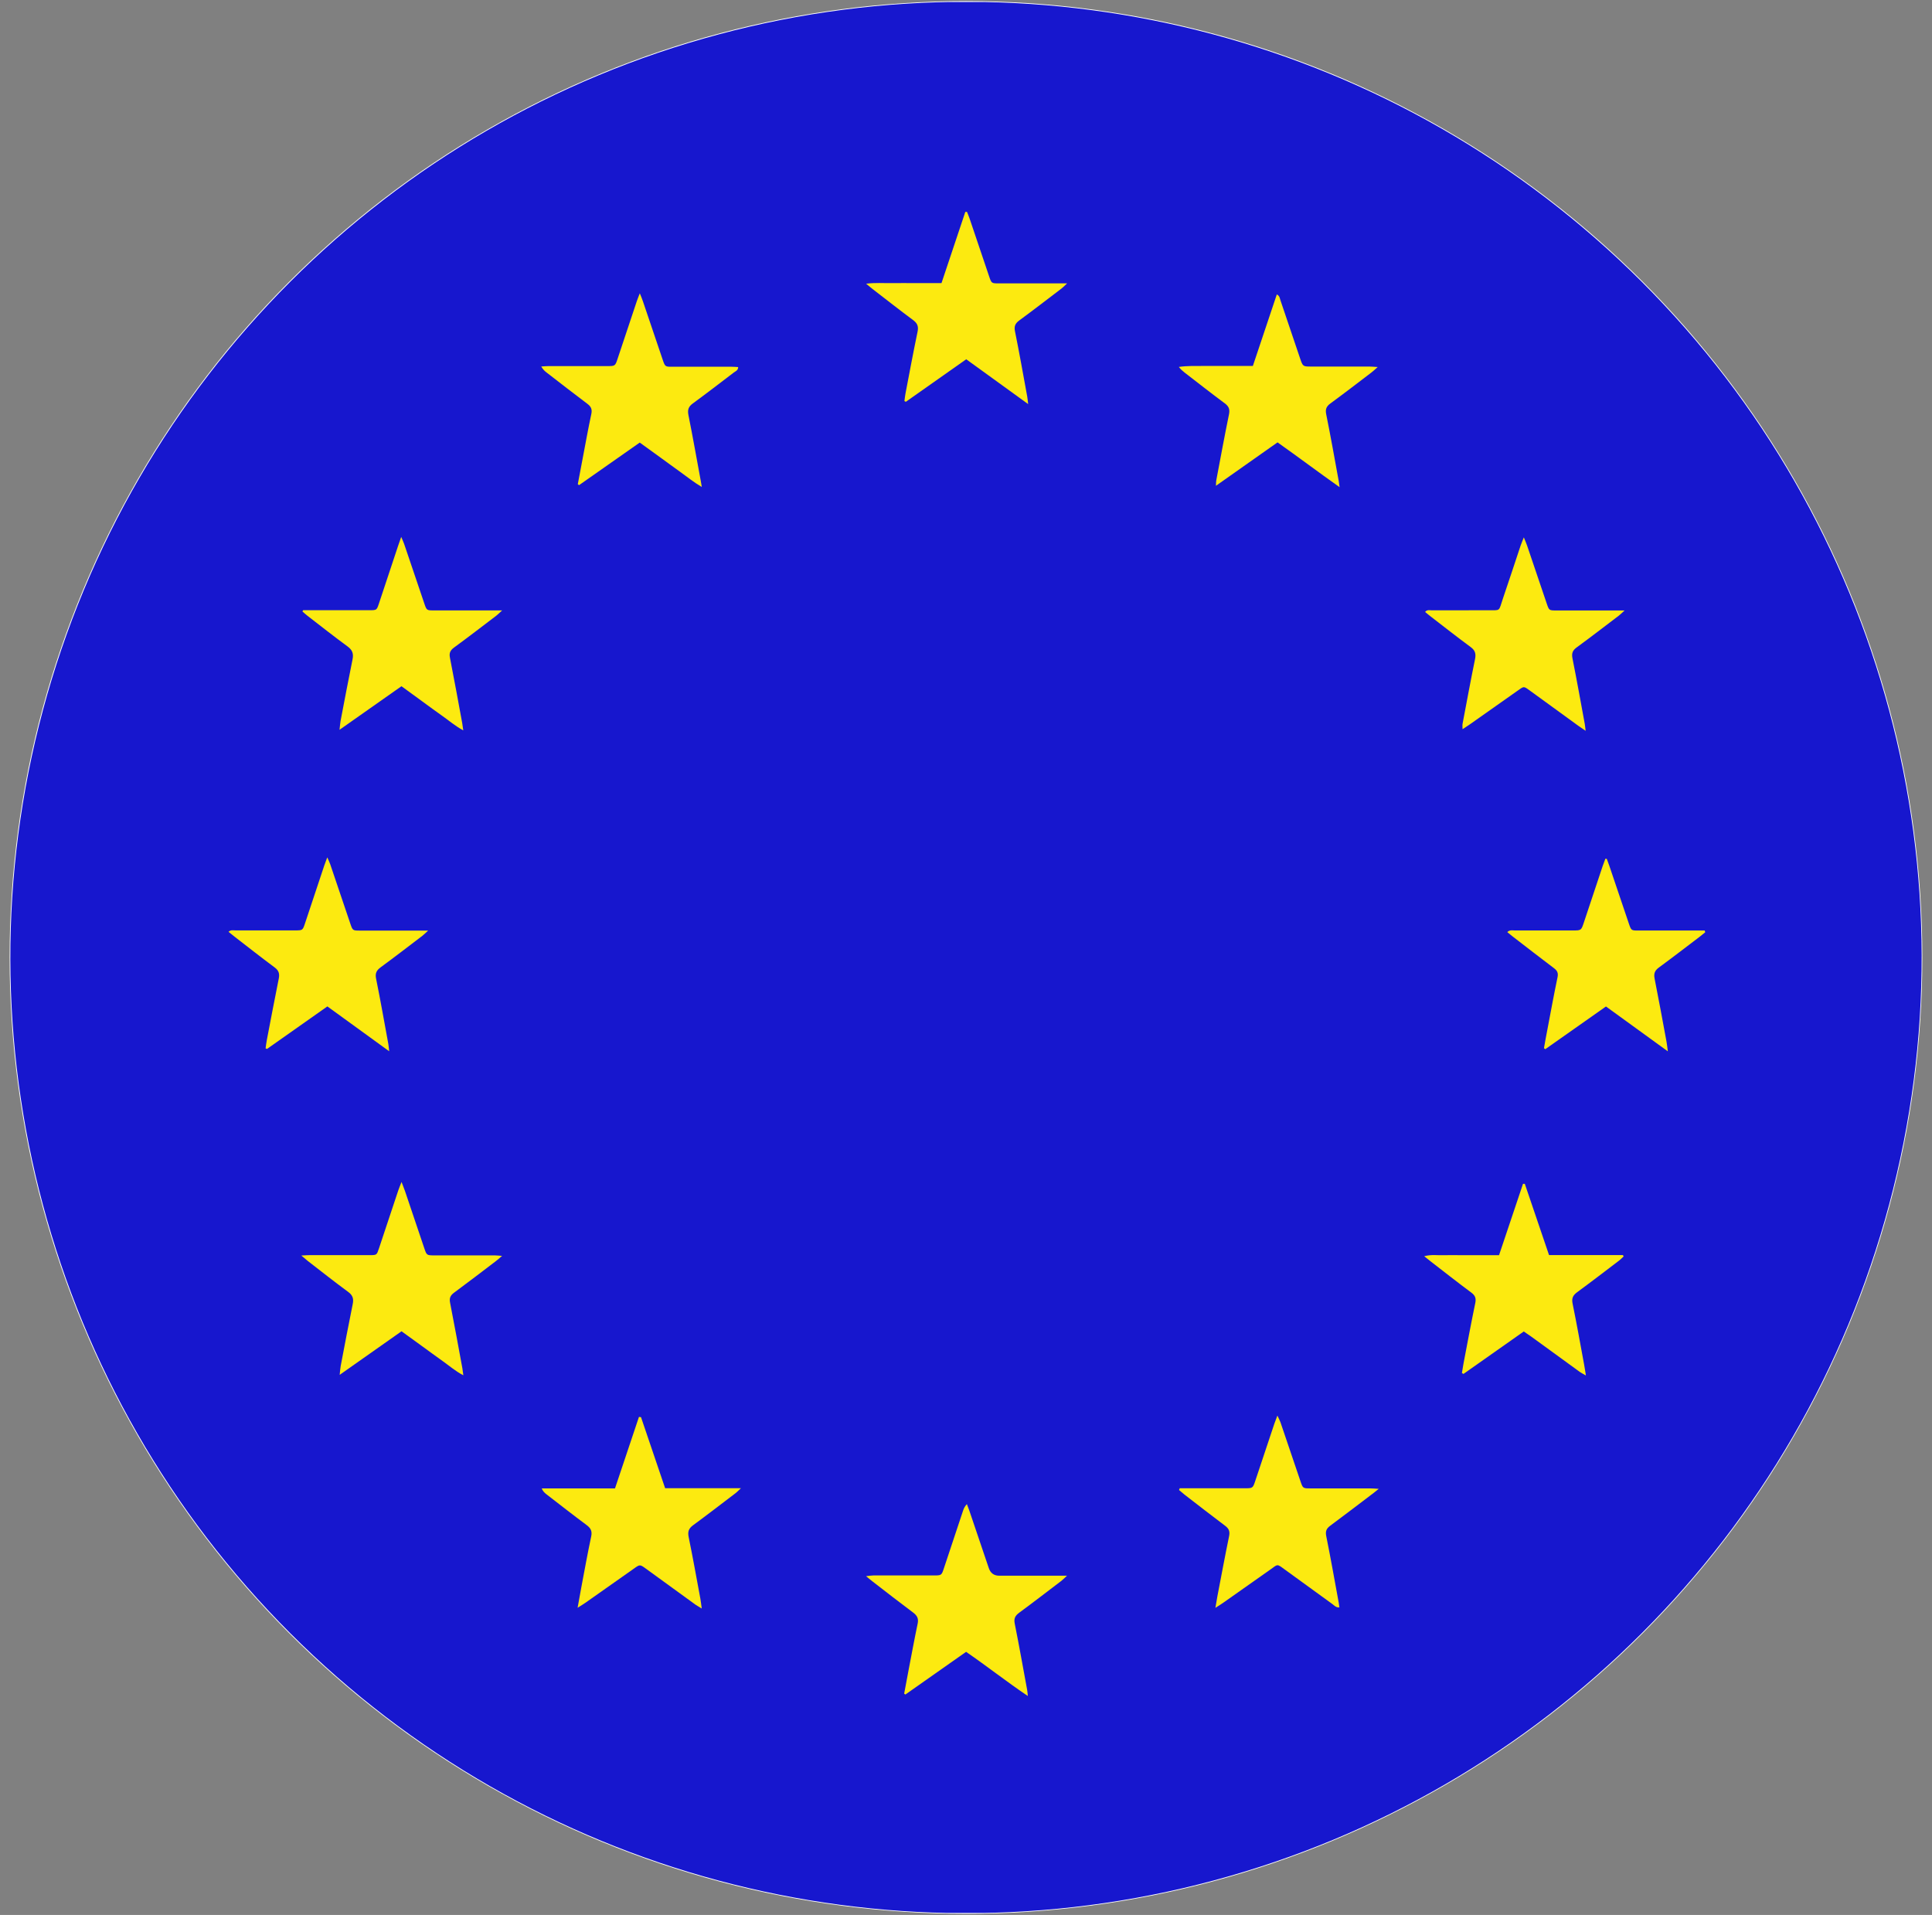 <?xml version="1.0" encoding="UTF-8"?><svg id="a" xmlns="http://www.w3.org/2000/svg" xmlns:xlink="http://www.w3.org/1999/xlink" viewBox="0 0 297.59 294.96"><rect x="0" y="0" width="297.59" height="294.96" fill="#808080" stroke="none"/><defs><style>.c{fill:#fff;}.d{clip-path:url(#b);}.e{fill:none;}.f{fill:#1717ce;}.g{fill:#fcea10;}</style><clipPath id="b"><circle class="e" cx="148.79" cy="147.48" r="147.2" transform="translate(-60.7 148.41) rotate(-45)"/></clipPath></defs><circle class="c" cx="148.79" cy="147.48" r="147.31"/><g class="d"><g><path class="f" d="M1.59,294.65V.31H297.59V294.65H1.59Z"/><path class="g" d="M148.82,254.43c-3.18,2.24-6.27,4.41-9.36,6.58l-.19-.13c.23-1.23,.46-2.46,.69-3.68,.46-2.37,.89-4.75,1.39-7.11,.16-.77-.07-1.23-.68-1.69-2.09-1.56-4.14-3.16-6.2-4.75-.29-.22-.57-.46-1.07-.87,.52-.05,.81-.11,1.11-.11,3.09,0,6.17,0,9.26,0,1.26,0,1.26,0,1.64-1.16,.98-2.93,1.95-5.86,2.92-8.78,.11-.34,.25-.67,.6-1.05,.13,.36,.28,.71,.4,1.07,.99,2.92,1.98,5.84,2.97,8.77q.4,1.19,1.62,1.19c3.01,0,6.02,0,9.04,0h1.39c-.41,.38-.62,.61-.86,.79-2.16,1.64-4.31,3.3-6.5,4.91-.6,.45-.85,.86-.69,1.67,.68,3.39,1.28,6.79,1.91,10.19,.05,.25,.06,.5,.11,.97-3.31-2.23-6.3-4.6-9.52-6.81Z"/><path class="g" d="M225.18,211.49c.08-.49,.16-.99,.25-1.48,.59-3.1,1.17-6.21,1.81-9.3,.15-.73-.01-1.16-.6-1.6-2.09-1.55-4.13-3.16-6.19-4.75-.32-.24-.63-.5-1.08-.86,1.11-.3,2.06-.12,2.99-.16,.93-.03,1.86,0,2.79,0h5.75c1.24-3.71,2.47-7.35,3.69-10.99h.28c1.23,3.63,2.47,7.26,3.73,10.97h11.38l.11,.21c-.22,.2-.42,.43-.66,.61-2.16,1.64-4.31,3.3-6.5,4.9-.65,.48-.87,.94-.7,1.76,.64,3.13,1.2,6.28,1.78,9.42,.09,.47,.15,.94,.27,1.65-.42-.25-.7-.38-.94-.55-2.5-1.81-4.99-3.63-7.48-5.44-.36-.26-.73-.5-1.15-.79-3.12,2.2-6.21,4.37-9.29,6.54l-.23-.14Z"/><path class="g" d="M77.35,193.44c-.44,.37-.7,.61-.98,.82-2.13,1.62-4.25,3.25-6.41,4.84-.59,.43-.78,.85-.63,1.58,.66,3.35,1.27,6.72,1.89,10.08,.05,.29,.08,.58,.15,1.08-1.26-.66-2.19-1.49-3.2-2.2-1.06-.75-2.11-1.53-3.16-2.29-1.02-.74-2.04-1.48-3.16-2.29l-9.53,6.71c.07-.63,.09-1.01,.16-1.38,.61-3.18,1.2-6.35,1.85-9.52,.17-.84,0-1.37-.72-1.89-2.1-1.54-4.14-3.16-6.2-4.75-.28-.22-.55-.46-1-.84,.59-.03,.95-.06,1.3-.06,3.09,0,6.17,0,9.26,0,1.05,0,1.06-.01,1.4-1.03,.99-2.96,1.97-5.93,2.96-8.89,.12-.37,.28-.73,.52-1.35,.24,.65,.4,1.02,.53,1.4,.99,2.92,1.97,5.85,2.96,8.77,.38,1.13,.39,1.13,1.55,1.14,3.12,0,6.25,0,9.37,0,.28,0,.56,.04,1.09,.08Z"/><path class="g" d="M158.35,62.23c-3.28-2.37-6.36-4.61-9.52-6.89-3.13,2.2-6.21,4.38-9.3,6.55l-.22-.11c.05-.38,.09-.76,.16-1.14,.61-3.18,1.2-6.36,1.86-9.52,.17-.8,.01-1.3-.66-1.8-2.09-1.55-4.14-3.16-6.2-4.75-.29-.22-.57-.47-1.06-.87,1.45-.18,2.68-.07,3.91-.09,1.26-.02,2.53,0,3.79,0h3.91c1.23-3.68,2.45-7.33,3.67-10.97h.26c.14,.35,.29,.7,.41,1.06,1,2.96,2,5.92,3,8.88,.36,1.06,.37,1.07,1.49,1.07,3.05,0,6.1,0,9.15,0,.36,0,.73,0,1.37,0-.42,.39-.63,.62-.87,.8-2.16,1.64-4.31,3.3-6.5,4.91-.61,.45-.82,.88-.66,1.67,.68,3.35,1.27,6.72,1.89,10.08,.05,.28,.07,.57,.14,1.13Z"/><path class="g" d="M181.69,229.24h1.21c2.94,0,5.87,0,8.81,0,1.26,0,1.26,0,1.65-1.16,.98-2.93,1.95-5.85,2.93-8.78,.12-.34,.25-.68,.47-1.26,.22,.48,.37,.75,.47,1.03,1.03,3.03,2.05,6.06,3.08,9.08,.38,1.11,.38,1.11,1.56,1.11,3.05,0,6.1,0,9.15,0,.35,0,.71,.03,1.35,.07-.52,.42-.82,.67-1.14,.9-2.1,1.59-4.2,3.2-6.32,4.77-.58,.43-.78,.83-.63,1.59,.69,3.42,1.3,6.87,1.93,10.3,.04,.21,.06,.43,.1,.7-.52,.05-.79-.3-1.09-.52-2.47-1.78-4.94-3.58-7.4-5.37-1.15-.84-.98-.77-2.09,.02-2.43,1.71-4.86,3.43-7.29,5.14-.32,.23-.66,.43-1.23,.8,.13-.75,.21-1.25,.3-1.74,.6-3.1,1.17-6.21,1.81-9.3,.15-.73-.02-1.16-.61-1.6-2.11-1.58-4.19-3.21-6.28-4.82-.28-.22-.55-.46-.82-.69l.1-.25Z"/><path class="g" d="M98.57,68.15c-3.15,2.21-6.26,4.39-9.38,6.58l-.19-.15c.25-1.3,.49-2.61,.74-3.91,.44-2.3,.85-4.61,1.34-6.89,.16-.74-.04-1.16-.62-1.59-2.11-1.58-4.19-3.21-6.28-4.82-.29-.22-.56-.47-.81-.92,.38-.02,.75-.06,1.13-.06,3.01,0,6.02,0,9.03,0,1.22,0,1.23,0,1.62-1.19,.98-2.93,1.95-5.85,2.93-8.78,.11-.34,.25-.66,.47-1.24,.23,.57,.37,.89,.48,1.23,1.02,2.99,2.03,5.98,3.04,8.98,.38,1.11,.38,1.11,1.57,1.1,3.01,0,6.02,0,9.03,0,.33,0,.66,.03,1.03,.05,0,.52-.4,.64-.67,.84-2.1,1.6-4.19,3.21-6.32,4.77-.66,.48-.83,.97-.67,1.78,.68,3.39,1.28,6.79,1.91,10.19,.04,.21,.07,.43,.15,.89-1.28-.75-2.25-1.56-3.28-2.29-1.03-.73-2.04-1.49-3.07-2.23-1.05-.76-2.1-1.52-3.21-2.32Z"/><path class="g" d="M196.78,68.14c-3.15,2.22-6.24,4.39-9.49,6.69,.03-.45,.02-.69,.07-.92,.64-3.36,1.25-6.72,1.94-10.07,.16-.77,0-1.23-.63-1.7-2.09-1.55-4.14-3.16-6.2-4.75-.31-.24-.61-.5-.89-.87,1.27-.19,2.51-.14,3.75-.15,1.26,0,2.53,0,3.79,0h3.86c1.24-3.7,2.45-7.32,3.69-11.02,.46,.23,.46,.63,.57,.94,1.01,2.95,2,5.91,3,8.87,.44,1.31,.44,1.3,1.77,1.3,2.97,0,5.95,0,8.92,0,.33,0,.65,.04,1.28,.07-.44,.39-.69,.64-.96,.84-2.1,1.6-4.19,3.21-6.32,4.77-.63,.46-.81,.9-.65,1.68,.69,3.42,1.3,6.86,1.93,10.3,.04,.21,.06,.43,.13,.92-3.31-2.34-6.35-4.63-9.57-6.91Z"/><path class="g" d="M98.74,218.3l3.71,10.93h11.68c-.43,.4-.64,.63-.89,.81-2.16,1.64-4.31,3.3-6.5,4.91-.66,.49-.83,.97-.67,1.78,.65,3.17,1.22,6.35,1.81,9.53,.08,.43,.12,.87,.21,1.5-.42-.26-.69-.4-.95-.58-2.56-1.85-5.11-3.72-7.67-5.57-.9-.65-.91-.65-1.82,0-2.49,1.76-4.98,3.52-7.48,5.27-.32,.22-.65,.42-1.2,.77,.22-1.21,.39-2.15,.56-3.09,.5-2.63,.97-5.27,1.53-7.88,.18-.83-.06-1.29-.7-1.77-2.09-1.55-4.14-3.16-6.2-4.75-.28-.22-.54-.46-.72-.9h11.29c1.25-3.72,2.47-7.37,3.69-11.01l.32,.04Z"/><path class="g" d="M46.72,93.99c.4,0,.81,0,1.21,0,3.01,0,6.02,0,9.03,0,1.06,0,1.07-.01,1.41-1.03,.99-2.96,1.97-5.92,2.95-8.88,.13-.38,.26-.76,.48-1.38,.21,.51,.35,.79,.45,1.08,1.04,3.06,2.07,6.12,3.11,9.18,.36,1.06,.37,1.06,1.49,1.06,3.01,0,6.02,0,9.03,0,.4,0,.79,0,1.47,0-.44,.4-.66,.63-.91,.82-2.16,1.64-4.31,3.3-6.5,4.9-.59,.43-.78,.85-.63,1.58,.66,3.35,1.27,6.72,1.89,10.08,.05,.29,.08,.58,.16,1.1-1.26-.68-2.19-1.5-3.19-2.2-1.06-.75-2.11-1.52-3.16-2.29-1.02-.74-2.04-1.48-3.17-2.31-3.12,2.19-6.23,4.38-9.54,6.71,.07-.61,.09-.96,.15-1.31,.61-3.17,1.2-6.35,1.85-9.52,.18-.87,0-1.44-.74-1.99-2.1-1.54-4.14-3.15-6.2-4.74-.27-.21-.52-.44-.78-.67l.12-.2Z"/><path class="g" d="M244.24,112.57c-.54-.37-.85-.57-1.15-.79-2.41-1.75-4.81-3.5-7.21-5.24-1.25-.91-1.07-.9-2.28-.04-2.43,1.71-4.86,3.43-7.29,5.14-.3,.21-.61,.4-1.03,.68,0-.36-.04-.6,0-.82,.63-3.32,1.24-6.65,1.92-9.96,.17-.84,.03-1.36-.68-1.88-2.07-1.52-4.08-3.11-6.11-4.67-.29-.22-.57-.46-.9-.73,.32-.39,.71-.25,1.04-.25,2.82-.01,5.65,0,8.47-.01,2.23-.01,1.77,.26,2.49-1.84,.93-2.71,1.81-5.43,2.72-8.14,.11-.33,.26-.66,.49-1.25,.23,.58,.37,.9,.49,1.24,1.02,2.99,2.03,5.98,3.04,8.97,.36,1.05,.36,1.05,1.49,1.05,3.01,0,6.02,0,9.03,0,.4,0,.8,0,1.47,0-.42,.38-.64,.61-.89,.8-2.16,1.64-4.31,3.3-6.5,4.9-.63,.46-.79,.91-.64,1.68,.67,3.35,1.27,6.72,1.89,10.08,.05,.28,.07,.57,.14,1.09Z"/><path class="g" d="M247.49,132.27c.14,.38,.28,.75,.41,1.13,1,2.95,2,5.91,3,8.87,.36,1.06,.37,1.06,1.48,1.06,3.01,0,6.02,0,9.03,0,.39,0,.78,0,1.17,0l.08,.27c-.3,.24-.6,.49-.91,.73-2.07,1.57-4.13,3.16-6.23,4.7-.63,.46-.81,.93-.66,1.7,.64,3.24,1.24,6.49,1.84,9.74,.07,.39,.11,.79,.2,1.47-3.28-2.38-6.36-4.61-9.53-6.91-3.13,2.21-6.24,4.39-9.35,6.58l-.2-.16c.18-1.01,.36-2.03,.56-3.04,.5-2.63,.98-5.26,1.53-7.88,.14-.66-.05-1.03-.55-1.4-2.11-1.59-4.19-3.21-6.28-4.82-.29-.22-.57-.46-.91-.74,.39-.37,.81-.25,1.18-.25,2.97-.01,5.94,0,8.92,0,1.29,0,1.29,0,1.7-1.24,.96-2.89,1.92-5.78,2.89-8.67,.13-.38,.28-.76,.42-1.14l.22,.02Z"/><path class="g" d="M50.44,155.01c-3.14,2.21-6.22,4.38-9.31,6.56l-.22-.09c.06-.41,.1-.83,.18-1.23,.61-3.17,1.21-6.35,1.85-9.52,.15-.75,0-1.24-.63-1.71-2.09-1.55-4.13-3.16-6.19-4.75-.29-.22-.57-.46-.92-.74,.36-.34,.74-.22,1.08-.22,3.05,0,6.1,0,9.14,0,1.2,0,1.2,0,1.57-1.11,.99-2.96,1.97-5.93,2.96-8.89,.12-.35,.25-.68,.46-1.25,.2,.46,.34,.74,.44,1.02,1.04,3.06,2.07,6.13,3.11,9.19,.36,1.06,.37,1.07,1.49,1.07,3.01,0,6.02,0,9.03,0,.4,0,.8,0,1.47,0-.44,.4-.65,.62-.9,.81-2.13,1.62-4.25,3.26-6.41,4.84-.65,.48-.88,.93-.71,1.76,.68,3.35,1.27,6.72,1.89,10.08,.05,.28,.06,.56,.13,1.1-3.28-2.38-6.36-4.62-9.51-6.9Z"/></g></g></svg>